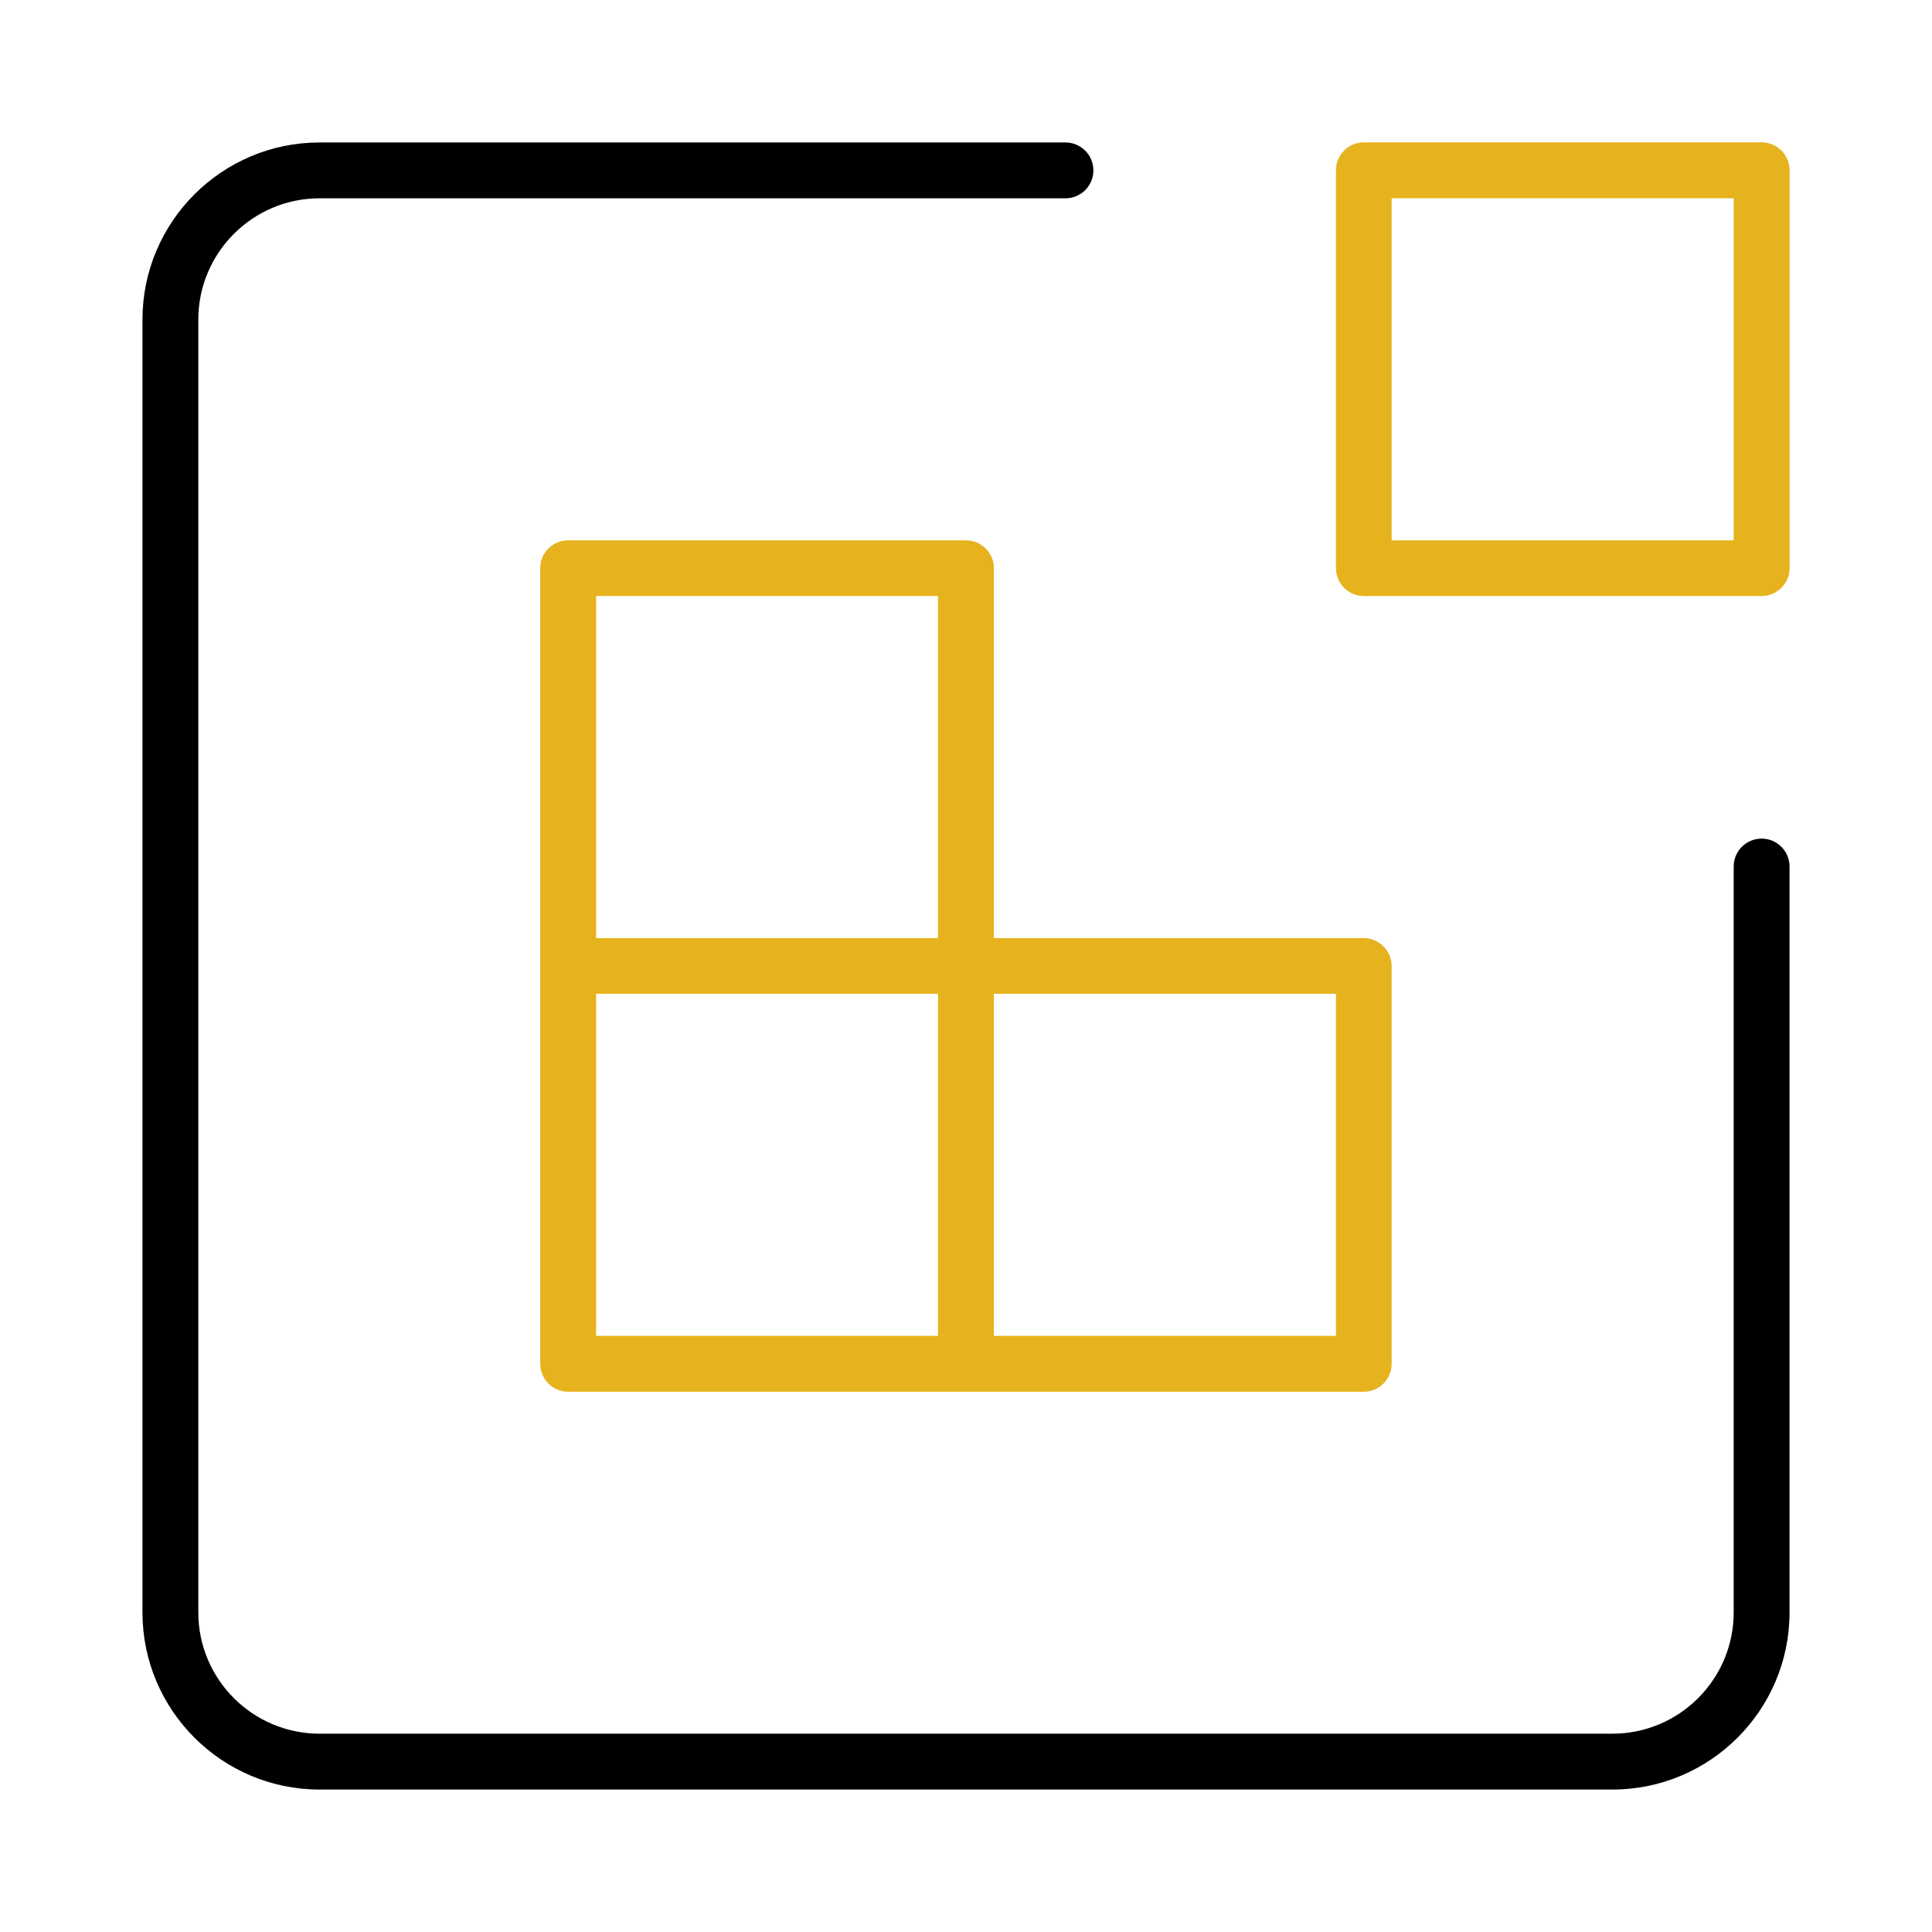 <?xml version="1.0" encoding="utf-8"?>
<!-- Generator: Adobe Illustrator 24.3.0, SVG Export Plug-In . SVG Version: 6.00 Build 0)  -->
<svg version="1.1" id="Layer_1" xmlns="http://www.w3.org/2000/svg" xmlns:xlink="http://www.w3.org/1999/xlink" x="0px" y="0px"
	 viewBox="0 0 85 85" enable-background="new 0 0 85 85" xml:space="preserve">
<g>
	<path d="M77.504,36.895c-0.678,0-1.229,0.551-1.229,1.229v32.817c0,2.941-2.394,5.334-5.335,5.334H14.059
		c-2.941,0-5.334-2.393-5.334-5.334V14.06c0-2.941,2.393-5.335,5.334-5.335h32.817c0.678,0,1.229-0.551,1.229-1.228
		c0-0.678-0.551-1.229-1.229-1.229H14.059c-4.296,0-7.791,3.495-7.791,7.791v56.882c0,4.297,3.495,7.792,7.791,7.792H70.94
		c4.297,0,7.792-3.495,7.792-7.792V38.124C78.732,37.446,78.182,36.895,77.504,36.895z"/>
	<g>
		<path fill="#E6B31E" d="M59.996,41.272h-16.27V24.993c0-0.673-0.552-1.221-1.23-1.221h-17.5c-0.678,0-1.229,0.548-1.229,1.221
			v35.01c0,0.678,0.552,1.229,1.229,1.229h35c0.679,0,1.23-0.552,1.23-1.229v-17.5C61.227,41.824,60.675,41.272,59.996,41.272z
			 M41.267,58.772h-15.04v-15.05h15.04V58.772z M41.267,41.272h-15.04v-15.05h15.04V41.272z M58.776,58.772h-15.05v-15.05h15.05
			V58.772z"/>
		<path fill="#E6B31E" d="M77.507,6.263H59.996c-0.673,0-1.22,0.552-1.22,1.23v17.5c0,0.678,0.547,1.229,1.22,1.229h17.511
			c0.678,0,1.229-0.552,1.229-1.229v-17.5C78.736,6.814,78.185,6.263,77.507,6.263z M76.276,23.772h-15.05V8.723h15.05V23.772z"/>
	</g>
</g>
</svg>
